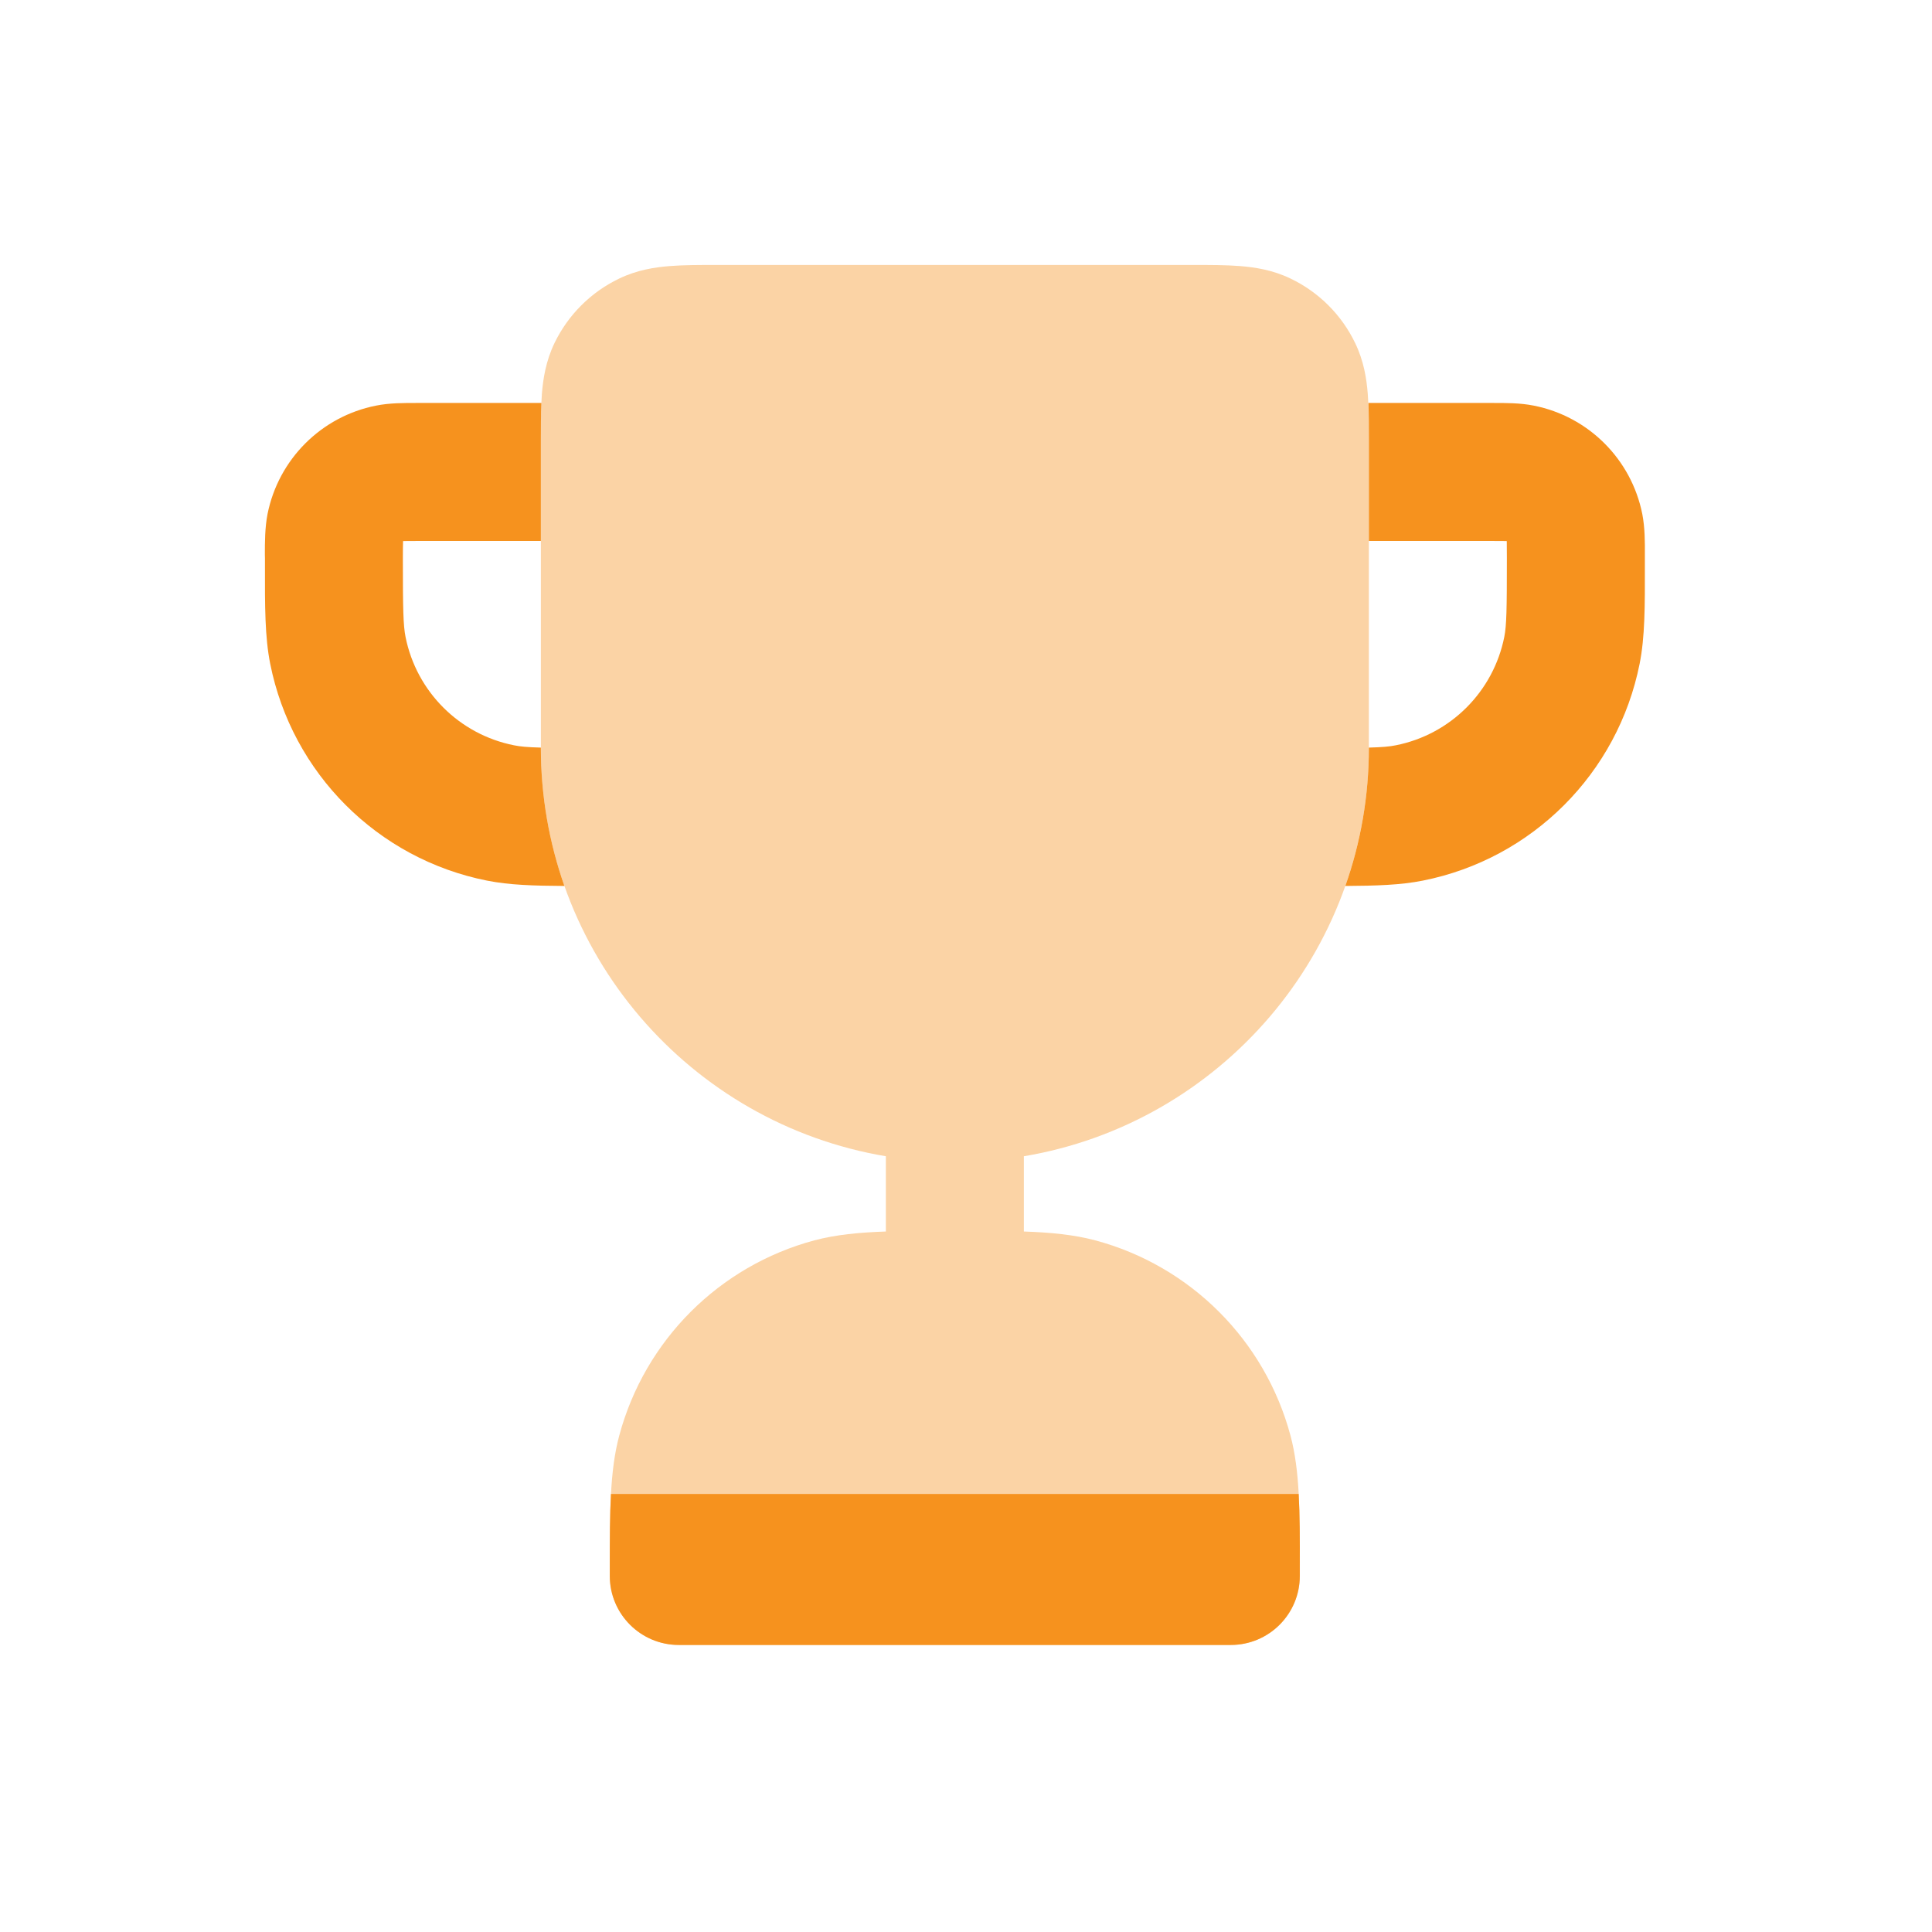 <?xml version="1.0" encoding="UTF-8"?> <svg xmlns="http://www.w3.org/2000/svg" width="21" height="21" viewBox="0 0 21 21" fill="none"><g clip-path="url(#clip0_96_23238)"><path opacity="0.4" fill-rule="evenodd" clip-rule="evenodd" d="M7.785 2.88C7.792 2.88 7.8 2.88 7.807 2.88L12.973 2.88C13.153 2.88 13.329 2.88 13.477 2.892C13.641 2.905 13.834 2.934 14.03 3.029C14.336 3.176 14.583 3.423 14.73 3.729C14.825 3.925 14.854 4.118 14.867 4.281C14.879 4.43 14.879 4.606 14.879 4.786L14.879 8.13C14.879 10.36 13.257 12.211 11.129 12.568V13.386C11.423 13.396 11.675 13.421 11.905 13.482C12.941 13.76 13.749 14.568 14.027 15.604C14.129 15.987 14.129 16.43 14.129 17.027C14.129 17.061 14.129 17.095 14.129 17.13C14.129 17.544 13.793 17.88 13.379 17.88H7.379C6.965 17.88 6.629 17.544 6.629 17.13C6.629 17.095 6.629 17.061 6.629 17.027C6.629 16.43 6.628 15.987 6.731 15.604C7.009 14.568 7.817 13.76 8.852 13.482C9.083 13.421 9.335 13.396 9.629 13.386V12.568C7.501 12.211 5.879 10.36 5.879 8.13V4.809C5.879 4.801 5.879 4.794 5.879 4.786C5.879 4.606 5.879 4.43 5.89 4.281C5.903 4.118 5.933 3.925 6.027 3.729C6.175 3.423 6.422 3.176 6.728 3.029C6.924 2.934 7.117 2.905 7.28 2.892C7.429 2.88 7.604 2.88 7.785 2.88Z" fill="#F6921E"></path><path fill-rule="evenodd" clip-rule="evenodd" d="M14.116 16.239C14.129 16.471 14.129 16.73 14.128 17.027V17.027L14.128 17.13C14.128 17.544 13.793 17.88 13.378 17.88H7.378C6.964 17.88 6.628 17.544 6.628 17.13L6.628 17.027C6.628 16.73 6.628 16.471 6.641 16.239H14.116Z" fill="#F6921E"></path><path d="M5.885 4.38H4.567L4.529 4.38C4.397 4.38 4.235 4.379 4.087 4.409C3.492 4.527 3.027 4.992 2.908 5.587C2.879 5.736 2.879 5.897 2.879 6.029L2.88 6.067L2.88 6.145C2.879 6.592 2.879 6.924 2.937 7.215C3.174 8.405 4.104 9.336 5.294 9.572C5.534 9.62 5.8 9.628 6.135 9.63C5.97 9.161 5.879 8.656 5.879 8.13V8.126C5.734 8.122 5.654 8.115 5.587 8.101C4.992 7.983 4.527 7.518 4.408 6.923C4.383 6.796 4.379 6.626 4.379 6.067C4.379 5.975 4.38 5.925 4.381 5.888L4.381 5.882L4.388 5.881C4.424 5.88 4.475 5.88 4.567 5.88H5.879L5.879 4.786C5.879 4.644 5.879 4.505 5.885 4.38Z" fill="#F6921E"></path><path d="M14.623 9.63C14.959 9.628 15.225 9.62 15.465 9.572C16.655 9.336 17.585 8.405 17.822 7.215C17.88 6.924 17.88 6.592 17.879 6.145L17.879 6.067L17.879 6.029C17.88 5.897 17.88 5.736 17.851 5.587C17.732 4.992 17.267 4.527 16.672 4.409C16.523 4.379 16.362 4.38 16.23 4.38L16.192 4.38H14.874C14.879 4.505 14.879 4.644 14.879 4.786L14.879 5.88H16.192C16.284 5.88 16.334 5.88 16.371 5.881L16.378 5.882L16.378 5.888C16.379 5.925 16.379 5.975 16.379 6.067C16.379 6.626 16.376 6.796 16.351 6.923C16.232 7.518 15.767 7.983 15.172 8.101C15.104 8.115 15.024 8.122 14.879 8.126V8.13C14.879 8.656 14.789 9.161 14.623 9.63Z" fill="#F6921E"></path></g><defs><clipPath id="clip0_96_23238"><rect width="20" height="20" fill="white" transform="translate(0.38 0.38)"></rect></clipPath></defs></svg> 